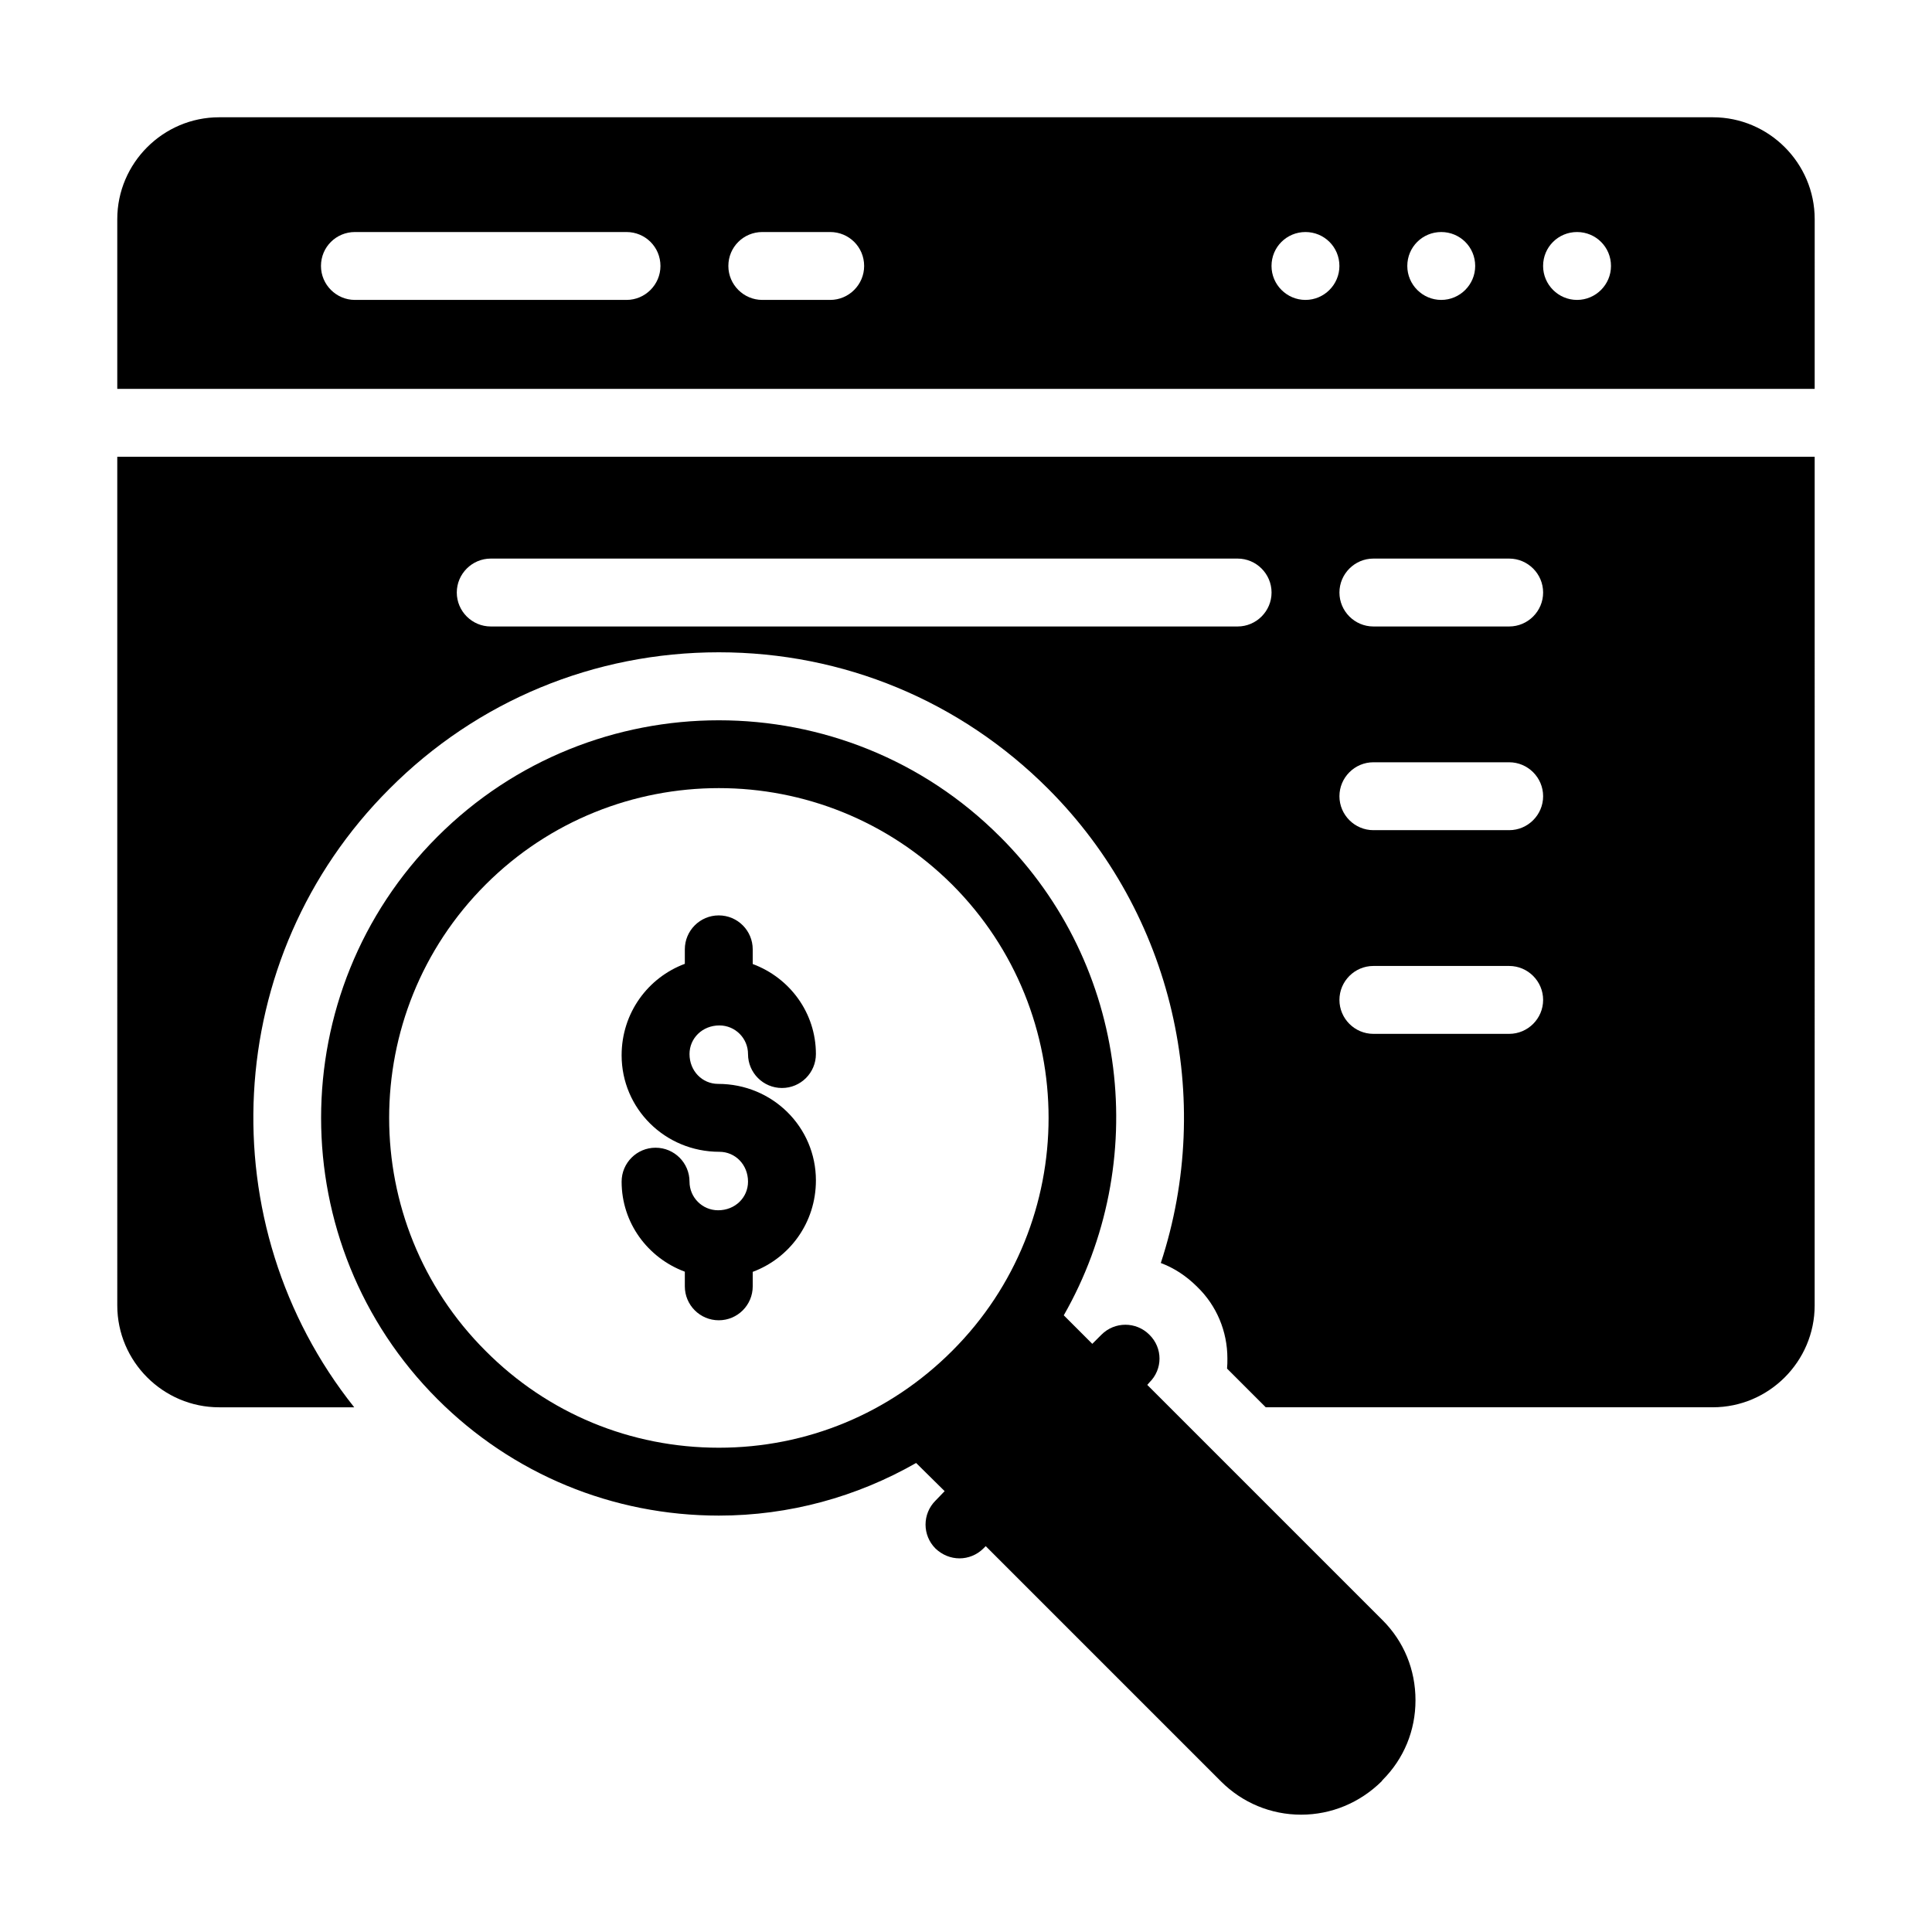 <?xml version="1.0" encoding="UTF-8"?>
<!-- Uploaded to: SVG Repo, www.svgrepo.com, Generator: SVG Repo Mixer Tools -->
<svg fill="#000000" width="800px" height="800px" version="1.1" viewBox="144 144 512 512" xmlns="http://www.w3.org/2000/svg">
 <g>
  <path d="m334.65 415.75c4.184 0 7.582 3.398 7.582 7.582 0 4.969 4.027 8.996 8.996 8.996s8.996-4.027 8.996-8.996c0-10.926-6.926-20.203-16.746-23.859v-3.887c0-4.969-4.027-8.996-8.996-8.996s-8.996 4.027-8.996 8.996v3.84c-9.746 3.625-16.75 12.992-16.75 24.238 0 14.102 11.473 25.574 25.914 25.574 4.184 0 7.582 3.398 7.582 7.914 0 4.184-3.398 7.582-7.922 7.582-4.184 0-7.582-3.398-7.582-7.582 0-4.969-4.027-8.996-8.996-8.996s-8.996 4.027-8.996 8.996c0 10.93 6.926 20.207 16.75 23.859v3.879c0 4.969 4.027 8.996 8.996 8.996s8.996-4.027 8.996-8.996v-3.836c9.746-3.625 16.746-12.992 16.746-24.238 0-14.102-11.473-25.574-25.914-25.574-4.184 0-7.582-3.398-7.582-7.914 0-4.176 3.398-7.578 7.922-7.578z"/>
  <path d="m409 365.72c-41.023-41.113-107.96-41.113-149.07 0-41.113 41.113-41.113 107.96 0 149.07 19.883 19.883 46.422 30.859 74.582 30.859 18.621 0 36.527-4.949 52.27-13.945l7.559 7.465-2.43 2.519c-3.508 3.508-3.508 9.176 0 12.684 1.801 1.711 4.047 2.609 6.387 2.609 2.25 0 4.59-0.898 6.297-2.609l0.629-0.629 62.348 62.348c5.668 5.668 13.227 8.816 21.23 8.816 8.008 0 15.562-3.148 21.32-8.816l0.27-0.359c5.668-5.668 8.727-13.137 8.727-21.141 0-8.098-3.059-15.566-8.727-21.23l-62.348-62.348 0.539-0.629c3.598-3.508 3.598-9.176 0-12.684-3.508-3.508-9.176-3.508-12.684 0l-2.43 2.43-7.559-7.559c23.039-40.309 17.461-92.578-16.906-126.86zm-12.688 136.3c-16.555 16.555-38.504 25.641-61.805 25.641-23.391 0-45.344-9.086-61.805-25.641-34.098-34.008-34.098-89.516 0-123.61 17.004-17.004 39.406-25.551 61.805-25.551 22.402 0 44.715 8.547 61.805 25.551 34.098 34.098 34.098 89.605 0 123.61z"/>
  <path d="m597.92 175.08h-395.85c-14.844 0-26.992 12.148-26.992 26.992v44.984h449.83l0.004-44.984c0-14.844-12.145-26.992-26.992-26.992zm-287.89 48.402h-71.973c-4.949 0-8.996-4.047-8.996-8.996 0-5.039 4.047-8.996 8.996-8.996h71.973c4.949 0 8.996 3.957 8.996 8.996 0 4.949-4.047 8.996-8.996 8.996zm53.98 0h-17.992c-4.949 0-8.996-4.047-8.996-8.996 0-5.039 4.047-8.996 8.996-8.996h17.992c4.949 0 8.996 3.957 8.996 8.996 0 4.949-4.047 8.996-8.996 8.996zm125.95 0c-4.949 0-8.996-4.047-8.996-8.996 0-5.039 4.047-8.996 8.996-8.996 4.949 0 8.996 3.957 8.996 8.996 0 4.949-4.047 8.996-8.996 8.996zm35.984 0c-4.949 0-8.996-4.047-8.996-8.996 0-5.039 4.047-8.996 8.996-8.996s8.996 3.957 8.996 8.996c0.004 4.949-4.047 8.996-8.996 8.996zm35.988 0c-4.949 0-8.996-4.047-8.996-8.996 0-5.039 4.047-8.996 8.996-8.996s8.996 3.957 8.996 8.996c0 4.949-4.047 8.996-8.996 8.996z"/>
  <path d="m175.08 489.96c0 14.844 12.145 26.988 26.988 26.988h35.805c-38.504-48.312-35.445-119.2 9.355-163.92 23.211-23.301 54.25-36.164 87.266-36.164s63.965 12.863 87.266 36.164c33.199 33.199 44.172 82.141 29.867 125.68 3.598 1.348 6.836 3.508 9.625 6.297 5.141 4.949 8.02 11.785 8.02 18.984 0 0.898 0 1.801-0.09 2.699l10.254 10.254h118.48c14.844 0 26.988-12.145 26.988-26.988l0.004-224.91h-449.83zm332.88-197.93h35.988c4.949 0 8.996 4.047 8.996 8.996 0 4.949-4.047 8.996-8.996 8.996h-35.988c-4.949 0-8.996-4.047-8.996-8.996 0-4.945 4.047-8.996 8.996-8.996zm0 53.98h35.988c4.949 0 8.996 4.047 8.996 8.996s-4.047 8.996-8.996 8.996h-35.988c-4.949 0-8.996-4.047-8.996-8.996s4.047-8.996 8.996-8.996zm0 53.98h35.988c4.949 0 8.996 4.047 8.996 8.996 0 4.949-4.047 8.996-8.996 8.996h-35.988c-4.949 0-8.996-4.047-8.996-8.996 0-4.949 4.047-8.996 8.996-8.996zm-233.91-107.96h197.93c4.949 0 8.996 4.047 8.996 8.996 0 4.949-4.047 8.996-8.996 8.996h-197.93c-4.949 0-8.996-4.047-8.996-8.996 0-4.945 4.047-8.996 8.996-8.996z"/>
 </g>
</svg>